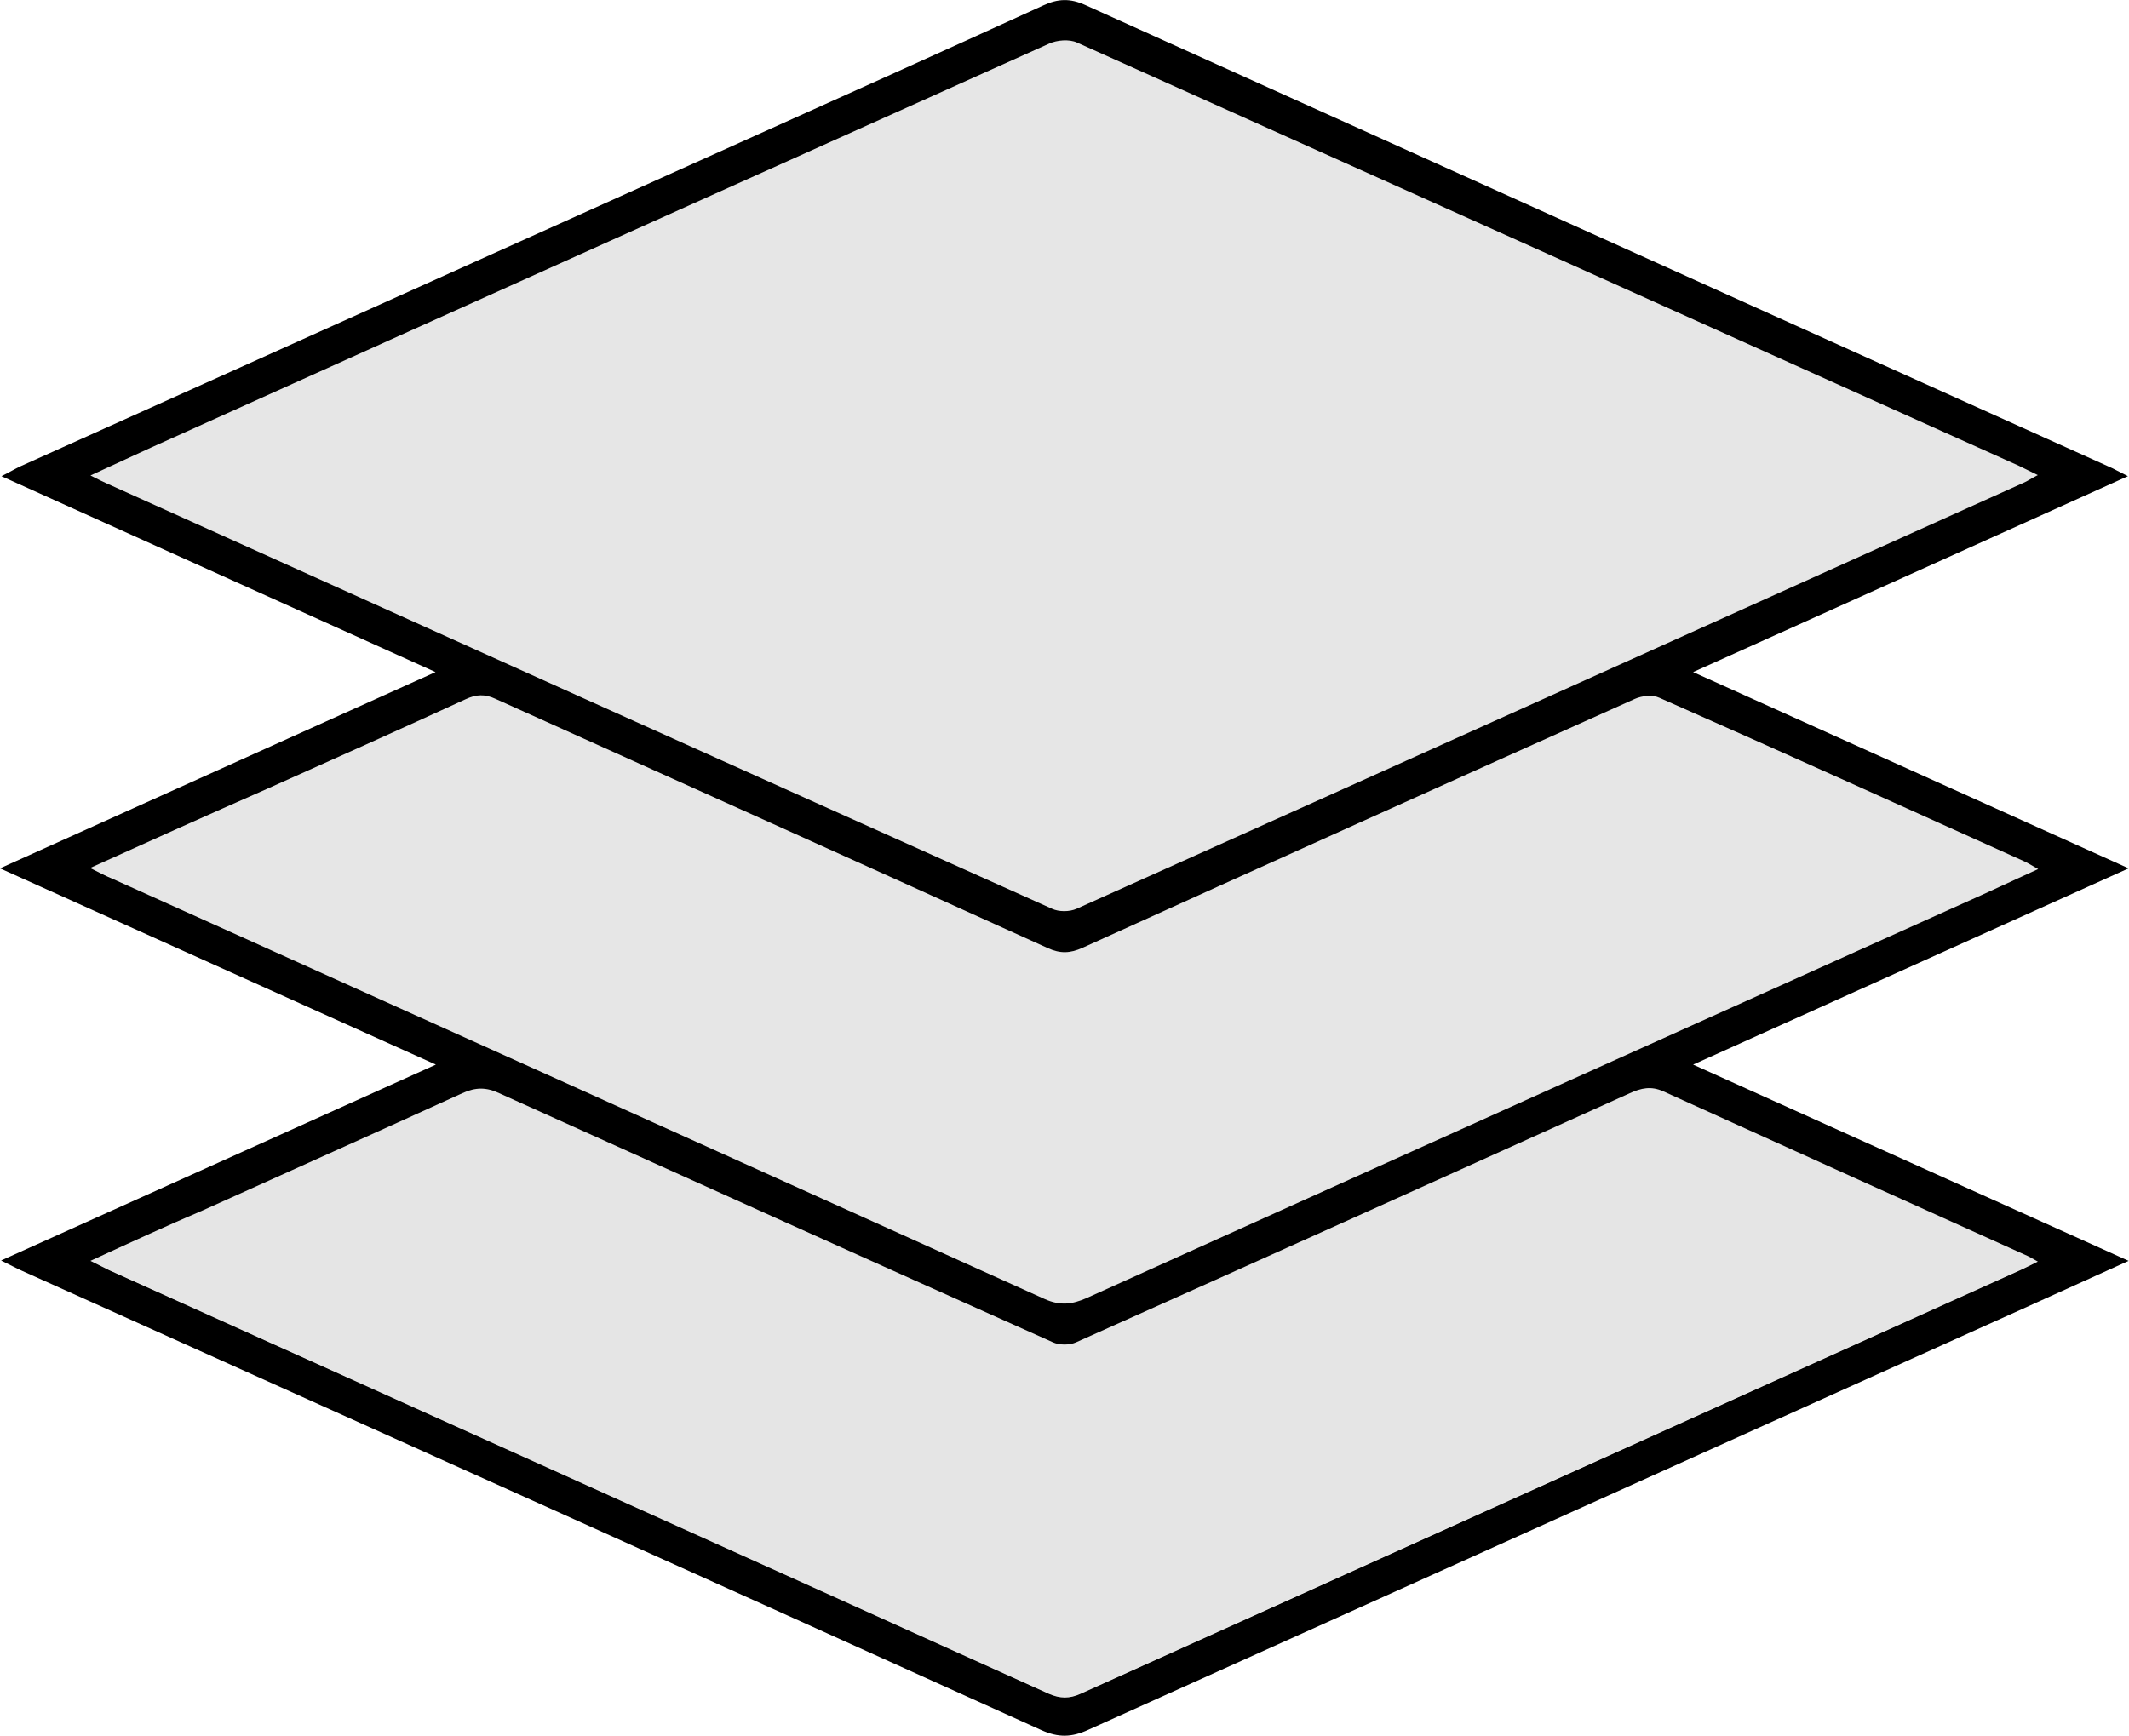 <?xml version="1.0" encoding="UTF-8"?> <svg xmlns="http://www.w3.org/2000/svg" viewBox="0 0 595.4 485.7"><path d="m25.3 352.7c11.1-5 21.3-9.7 31.6-14.3 24.1-10.9 48.3-21.6 72.4-32.7 3.7-1.7 6.7-1.6 10.3 0 51.6 23.4 103.2 46.6 154.9 69.7 1.8.8 4.6.8 6.4 0 51.7-23.1 103.3-46.4 154.9-69.7 3.1-1.4 5.9-2.1 9.4-.5 33.6 15.3 67.4 30.5 101.1 45.7 1 .5 2 1 3.6 1.9-2 1-3.4 1.7-4.9 2.4-87.6 39.5-175.2 78.9-262.8 118.5-3.2 1.4-5.7 1.5-8.9 0-87.6-39.5-175.2-79-262.8-118.5-1.5-.6-2.9-1.4-5.2-2.5" fill="#e5e5e5"></path><path clip-rule="evenodd" d="m25.2 242.8 272.5 127 279.3-127-114.7-53.9 114.7-56-279.3-125.4-278.3 124.9 121.8 56.5z" fill="#e6e6e6" fill-rule="evenodd"></path><path d="m121.9 297.8c-41.1-18.5-80.8-36.4-121.9-54.9 41-18.5 80.7-36.4 121.8-54.9-40.8-18.4-80.6-36.4-121.4-54.8 2.4-1.2 3.9-2.1 5.4-2.8 67.1-30.2 134.2-60.4 201.3-90.6 28.2-12.7 56.5-25.4 84.7-38.3 4.1-1.9 7.5-2 11.7-.1 78.1 35.3 156.3 70.5 234.5 105.8 17.6 7.9 35.2 15.9 52.8 23.8 1 .5 2 1 4.3 2.2-40.7 18.4-80.5 36.3-121.6 54.8 40.9 18.4 80.7 36.4 121.8 54.9-41 18.5-80.8 36.4-121.8 54.9 41.1 18.5 80.9 36.5 121.8 54.9-10.6 4.8-20.1 9.1-29.6 13.4-87.1 39.3-174.3 78.5-261.4 117.8-4.6 2.1-8.3 2.2-13 .1-95-43-190-85.7-285.1-128.5-1.6-.7-3.2-1.6-5.9-2.9 40.6-18.3 80.4-36.2 121.6-54.8m-96.6-164.8c2.1 1.1 3.4 1.7 4.7 2.3 88 39.7 176.1 79.4 264.2 118.9 1.9.9 4.9.9 6.9 0 88.3-39.6 176.5-79.4 264.7-119.1 1.2-.5 2.3-1.3 4.1-2.2-2.3-1.1-3.8-1.9-5.3-2.6-87.8-39.5-175.6-79-263.4-118.4-2.2-1-5.6-.7-7.8.3-81.9 36.8-163.8 73.6-245.6 110.5-7.2 3.2-14.4 6.6-22.5 10.3m-.1 109.8c2.8 1.4 4.3 2.2 6 2.9 87 39.2 174 78.4 261 117.7 4.3 1.9 7.6 1.5 11.7-.3 81.7-36.9 163.4-73.6 245.1-110.4 6.8-3 13.5-6.2 21-9.6-2-1.1-3-1.8-4.2-2.3-33.9-15.3-67.7-30.6-101.7-45.6-1.9-.9-4.9-.6-6.9.3-51.5 23.1-103 46.3-154.4 69.6-3.5 1.6-6.3 1.7-9.8.1-51.4-23.3-102.9-46.5-154.4-69.7-3-1.4-5.4-1.3-8.4.1-18.5 8.5-37 16.8-55.6 25.1-16.1 7.1-32.2 14.3-49.4 22.1m.1 109.9c2.3 1.1 3.7 1.9 5.2 2.6 87.6 39.5 175.2 78.9 262.8 118.5 3.2 1.4 5.8 1.4 8.9 0 87.6-39.5 175.2-79 262.8-118.5 1.5-.7 2.9-1.4 4.9-2.4-1.6-.9-2.6-1.5-3.6-1.9-33.7-15.2-67.4-30.4-101.1-45.7-3.5-1.6-6.3-.9-9.4.5-51.6 23.3-103.2 46.6-154.9 69.7-1.8.8-4.6.8-6.4 0-51.7-23.1-103.3-46.4-154.9-69.7-3.6-1.7-6.6-1.7-10.3 0-24.1 11-48.3 21.8-72.4 32.7-10.3 4.4-20.5 9.1-31.6 14.2"></path></svg> 